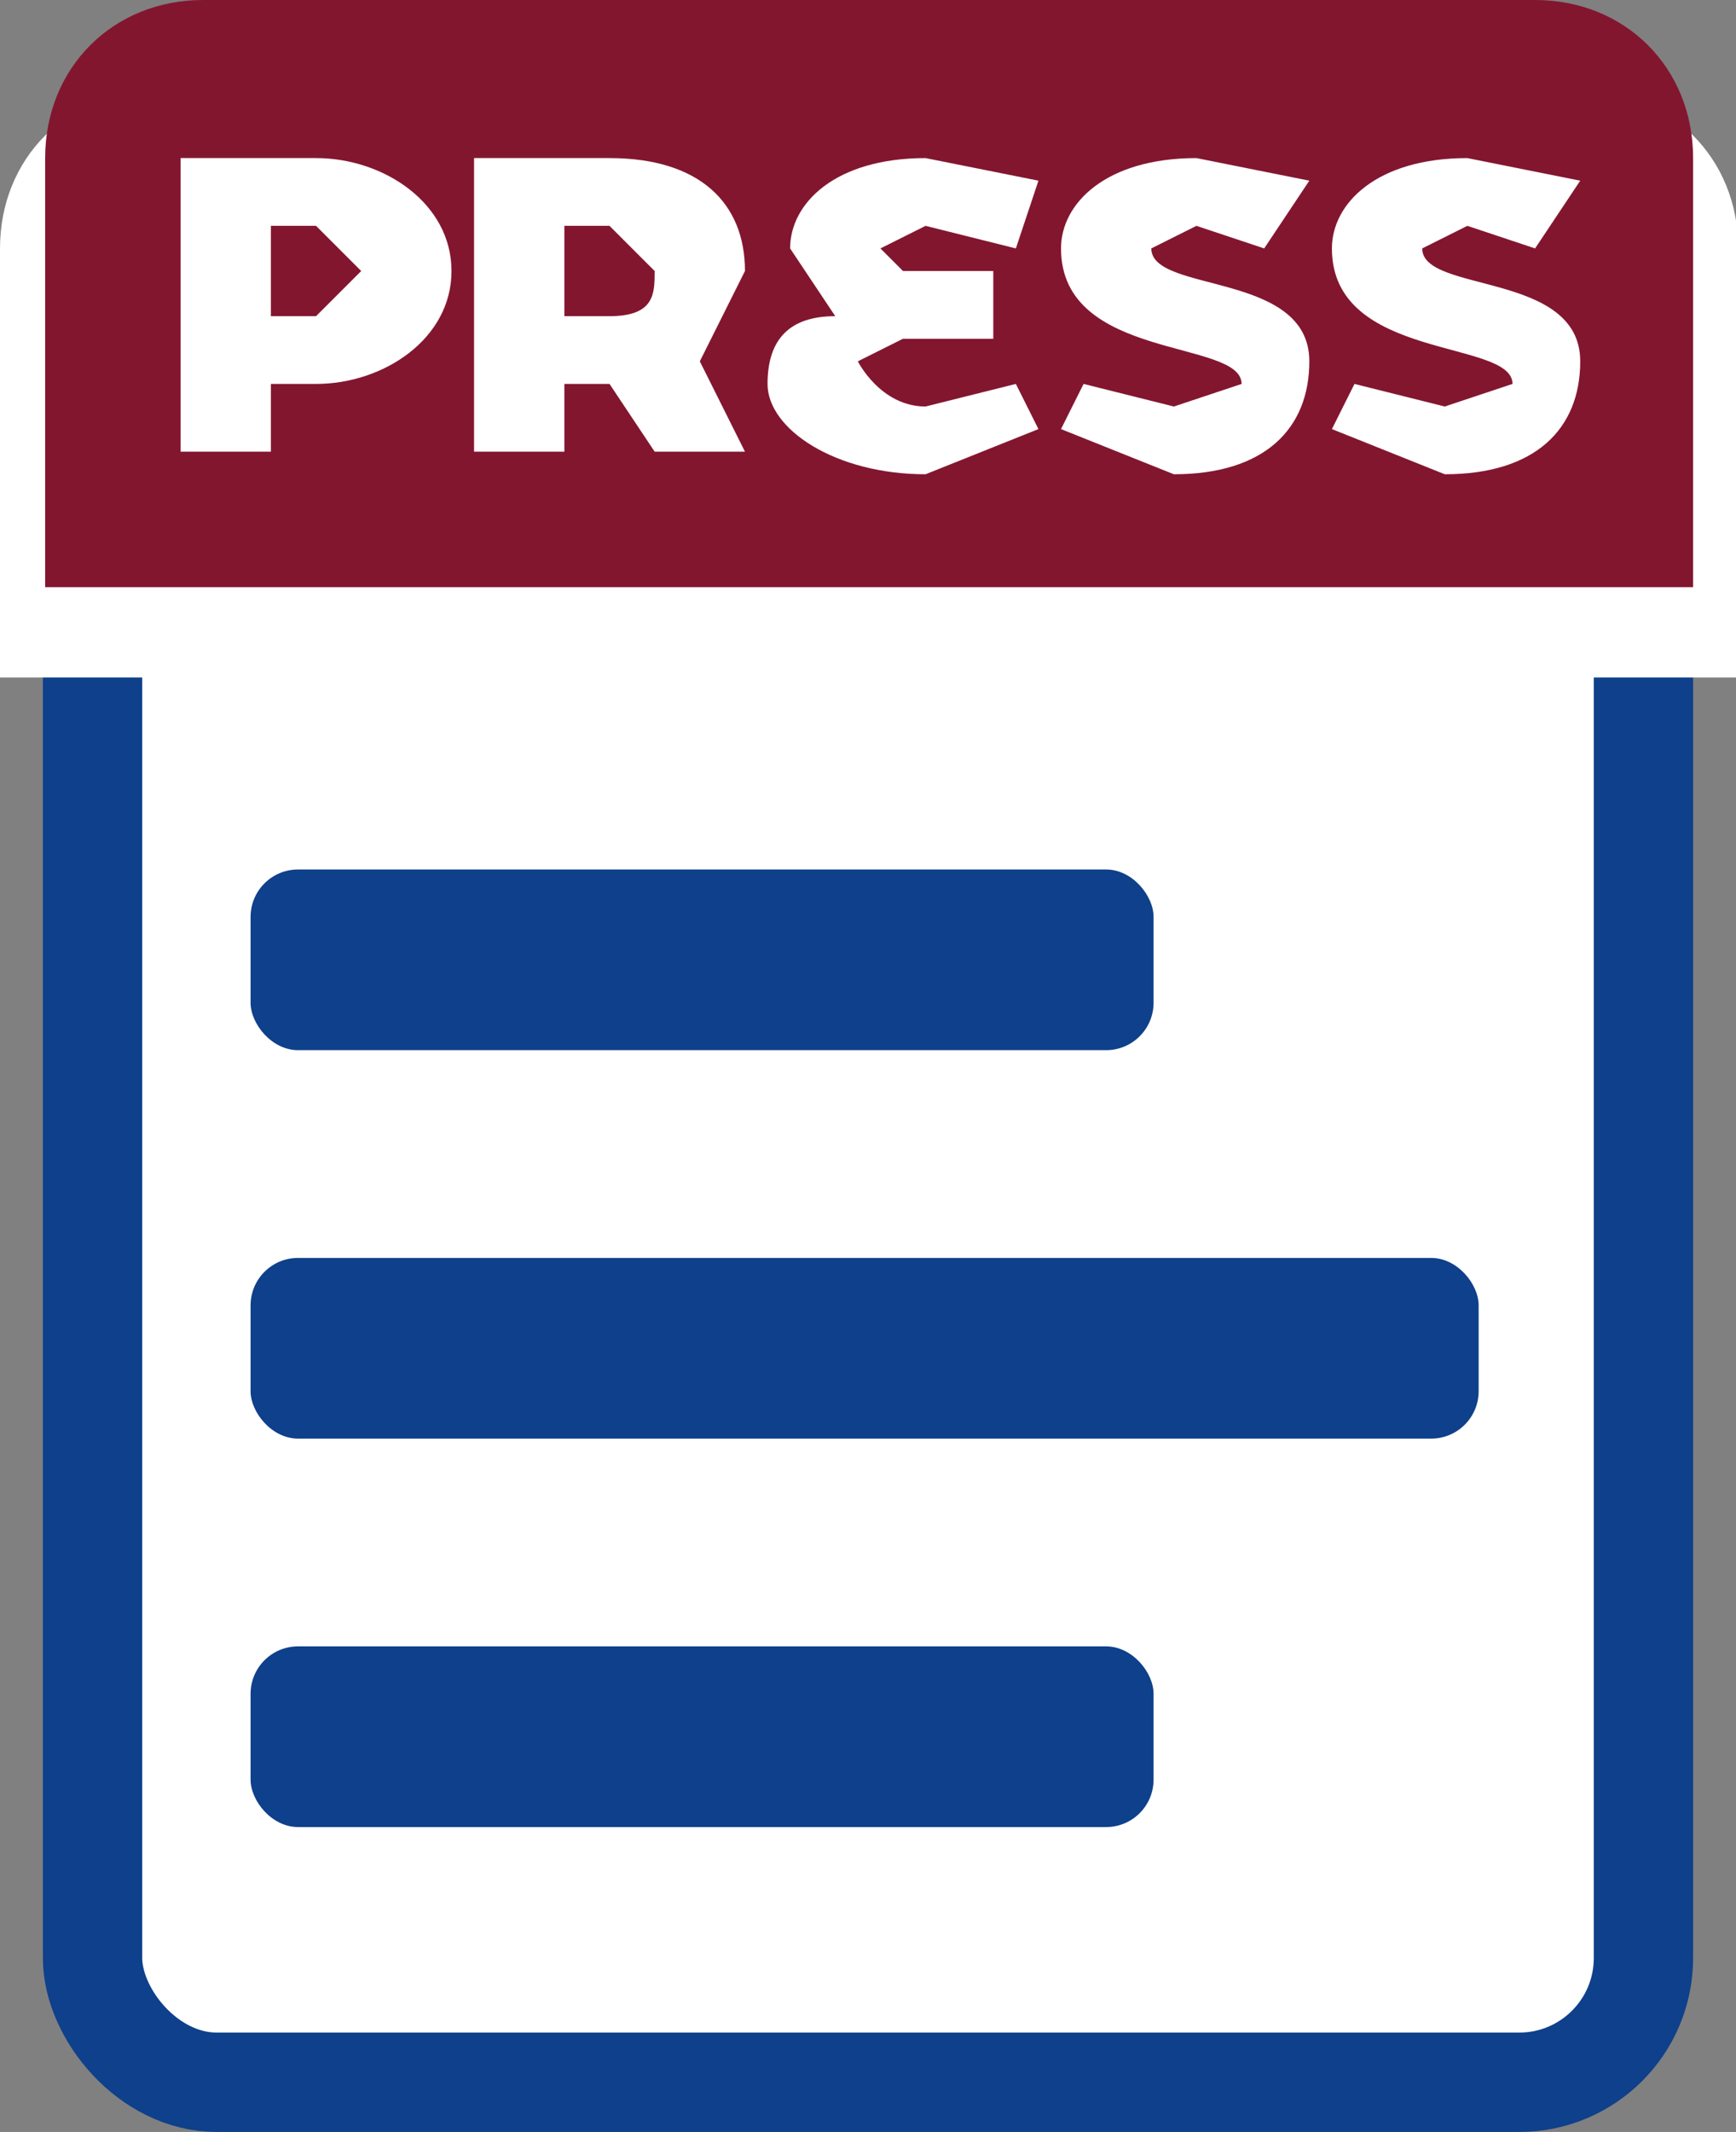 <svg xmlns="http://www.w3.org/2000/svg" viewBox="0 0 76.9 94.4">
  <rect x="0" y="0" width="76.9" height="94.4" fill="#808080" stroke="none"/>
  <rect width="68.7" height="89.6" x="4.1" y="2.6" rx="5.5" ry="5.5" style="fill:#fff;stroke:#0e408b;stroke-miterlimit:10;stroke-width:4.4px"/>
  <path d="M7 4h63c4 0 7 3 7 7v19H0V11c0-4 3-7 7-7Z" style="fill:#fff"/>
  <path d="M9 0h59c4 0 7 3 7 7v19H2V7c0-4 3-7 7-7Z" style="fill:#83162f"/>
  <rect width="40" height="8" x="11.1" y="38.5" rx="2.1" ry="2.1" style="fill:#0e408b"/>
  <rect width="54.4" height="8" x="11.1" y="55.7" rx="2.1" ry="2.1" style="fill:#0e408b"/>
  <rect width="40" height="8" x="11.1" y="72.9" rx="2.1" ry="2.1" style="fill:#0e408b"/>
  <path d="M20 12c0 3-3 5-6 5h-2v3H8V7h6c3 0 6 2 6 5Zm-4 0-2-2h-2v4h2l2-2Zm11 5h-2v3h-4V7h6c4 0 6 2 6 5l-2 4 2 4h-4l-2-3Zm0-7h-2v4h2c2 0 2-1 2-2l-2-2Zm19 9-5 2c-4 0-7-2-7-4s1-3 3-3l-2-3c0-2 2-4 6-4l5 1-1 3-4-1-2 1 1 1h4v3h-4l-2 1s1 2 3 2l4-1 1 2Zm1 0 1-2 4 1 3-1c0-2-8-1-8-6 0-2 2-4 6-4l5 1-2 3-3-1-2 1c0 2 7 1 7 5 0 3-2 5-6 5l-5-2Zm12 0 1-2 4 1 3-1c0-2-8-1-8-6 0-2 2-4 6-4l5 1-2 3-3-1-2 1c0 2 7 1 7 5 0 3-2 5-6 5l-5-2Z" style="fill:#fff"/>
</svg>
